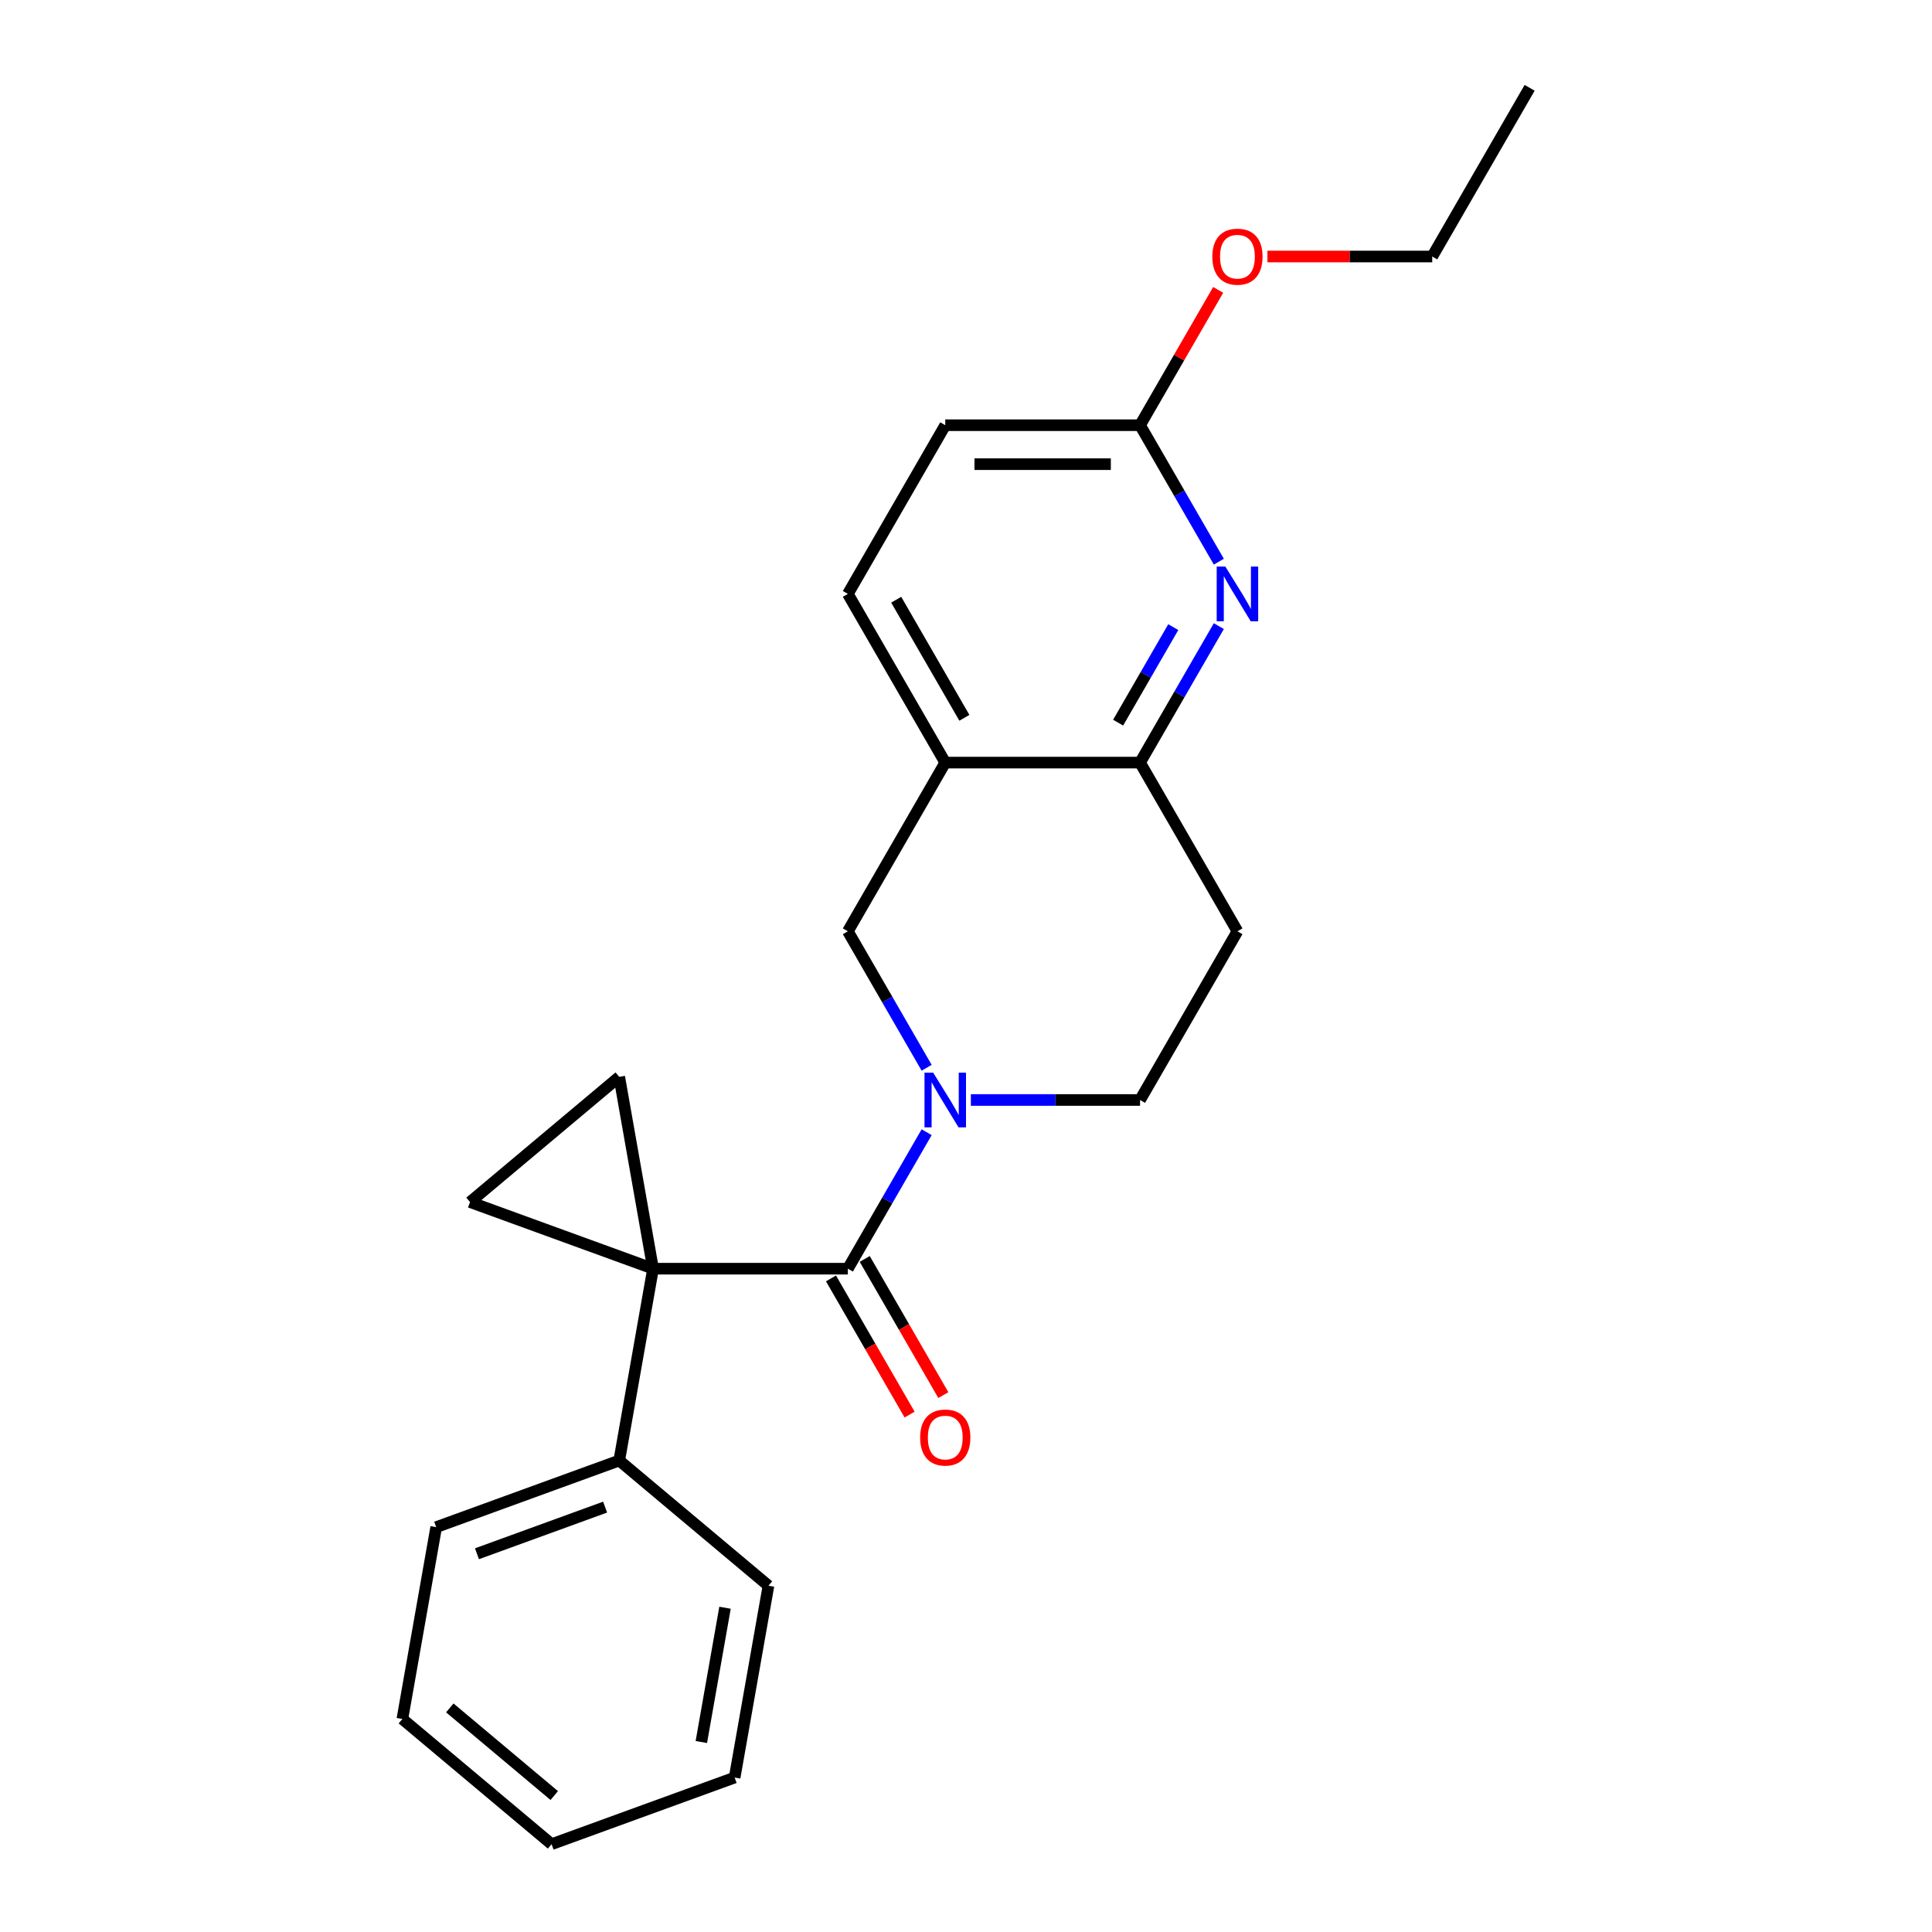 <?xml version='1.0' encoding='iso-8859-1'?>
<svg version='1.1' baseProfile='full'
              xmlns='http://www.w3.org/2000/svg'
                      xmlns:rdkit='http://www.rdkit.org/xml'
                      xmlns:xlink='http://www.w3.org/1999/xlink'
                  xml:space='preserve'
width='1000px' height='1000px' viewBox='0 0 1000 1000'>
<!-- END OF HEADER -->
<rect style='opacity:1.0;fill:#FFFFFF;stroke:none' width='1000' height='1000' x='0' y='0'> </rect>
<path class='bond-0' d='M 338.025,656.668 L 438.85,656.668' style='fill:none;fill-rule:evenodd;stroke:#000000;stroke-width:6px;stroke-linecap:butt;stroke-linejoin:miter;stroke-opacity:1' />
<path class='bond-2' d='M 338.025,656.668 L 243.282,622.184' style='fill:none;fill-rule:evenodd;stroke:#000000;stroke-width:6px;stroke-linecap:butt;stroke-linejoin:miter;stroke-opacity:1' />
<path class='bond-3' d='M 338.025,656.668 L 320.518,557.376' style='fill:none;fill-rule:evenodd;stroke:#000000;stroke-width:6px;stroke-linecap:butt;stroke-linejoin:miter;stroke-opacity:1' />
<path class='bond-11' d='M 338.025,656.668 L 320.518,755.961' style='fill:none;fill-rule:evenodd;stroke:#000000;stroke-width:6px;stroke-linecap:butt;stroke-linejoin:miter;stroke-opacity:1' />
<path class='bond-1' d='M 438.85,656.668 L 459.24,621.35' style='fill:none;fill-rule:evenodd;stroke:#000000;stroke-width:6px;stroke-linecap:butt;stroke-linejoin:miter;stroke-opacity:1' />
<path class='bond-1' d='M 459.24,621.35 L 479.631,586.033' style='fill:none;fill-rule:evenodd;stroke:#0000FF;stroke-width:6px;stroke-linecap:butt;stroke-linejoin:miter;stroke-opacity:1' />
<path class='bond-12' d='M 430.118,661.71 L 450.463,696.947' style='fill:none;fill-rule:evenodd;stroke:#000000;stroke-width:6px;stroke-linecap:butt;stroke-linejoin:miter;stroke-opacity:1' />
<path class='bond-12' d='M 450.463,696.947 L 470.807,732.185' style='fill:none;fill-rule:evenodd;stroke:#FF0000;stroke-width:6px;stroke-linecap:butt;stroke-linejoin:miter;stroke-opacity:1' />
<path class='bond-12' d='M 447.581,651.627 L 467.926,686.865' style='fill:none;fill-rule:evenodd;stroke:#000000;stroke-width:6px;stroke-linecap:butt;stroke-linejoin:miter;stroke-opacity:1' />
<path class='bond-12' d='M 467.926,686.865 L 488.27,722.103' style='fill:none;fill-rule:evenodd;stroke:#FF0000;stroke-width:6px;stroke-linecap:butt;stroke-linejoin:miter;stroke-opacity:1' />
<path class='bond-7' d='M 479.631,552.671 L 459.24,517.354' style='fill:none;fill-rule:evenodd;stroke:#0000FF;stroke-width:6px;stroke-linecap:butt;stroke-linejoin:miter;stroke-opacity:1' />
<path class='bond-7' d='M 459.24,517.354 L 438.85,482.036' style='fill:none;fill-rule:evenodd;stroke:#000000;stroke-width:6px;stroke-linecap:butt;stroke-linejoin:miter;stroke-opacity:1' />
<path class='bond-8' d='M 502.522,569.352 L 546.304,569.352' style='fill:none;fill-rule:evenodd;stroke:#0000FF;stroke-width:6px;stroke-linecap:butt;stroke-linejoin:miter;stroke-opacity:1' />
<path class='bond-8' d='M 546.304,569.352 L 590.086,569.352' style='fill:none;fill-rule:evenodd;stroke:#000000;stroke-width:6px;stroke-linecap:butt;stroke-linejoin:miter;stroke-opacity:1' />
<path class='bond-23' d='M 243.282,622.184 L 320.518,557.376' style='fill:none;fill-rule:evenodd;stroke:#000000;stroke-width:6px;stroke-linecap:butt;stroke-linejoin:miter;stroke-opacity:1' />
<path class='bond-4' d='M 630.867,324.084 L 610.477,359.402' style='fill:none;fill-rule:evenodd;stroke:#0000FF;stroke-width:6px;stroke-linecap:butt;stroke-linejoin:miter;stroke-opacity:1' />
<path class='bond-4' d='M 610.477,359.402 L 590.086,394.72' style='fill:none;fill-rule:evenodd;stroke:#000000;stroke-width:6px;stroke-linecap:butt;stroke-linejoin:miter;stroke-opacity:1' />
<path class='bond-4' d='M 607.287,324.597 L 593.013,349.319' style='fill:none;fill-rule:evenodd;stroke:#0000FF;stroke-width:6px;stroke-linecap:butt;stroke-linejoin:miter;stroke-opacity:1' />
<path class='bond-4' d='M 593.013,349.319 L 578.74,374.042' style='fill:none;fill-rule:evenodd;stroke:#000000;stroke-width:6px;stroke-linecap:butt;stroke-linejoin:miter;stroke-opacity:1' />
<path class='bond-10' d='M 630.867,290.723 L 610.477,255.405' style='fill:none;fill-rule:evenodd;stroke:#0000FF;stroke-width:6px;stroke-linecap:butt;stroke-linejoin:miter;stroke-opacity:1' />
<path class='bond-10' d='M 610.477,255.405 L 590.086,220.087' style='fill:none;fill-rule:evenodd;stroke:#000000;stroke-width:6px;stroke-linecap:butt;stroke-linejoin:miter;stroke-opacity:1' />
<path class='bond-5' d='M 489.262,394.72 L 438.85,482.036' style='fill:none;fill-rule:evenodd;stroke:#000000;stroke-width:6px;stroke-linecap:butt;stroke-linejoin:miter;stroke-opacity:1' />
<path class='bond-13' d='M 489.262,394.72 L 438.85,307.403' style='fill:none;fill-rule:evenodd;stroke:#000000;stroke-width:6px;stroke-linecap:butt;stroke-linejoin:miter;stroke-opacity:1' />
<path class='bond-13' d='M 499.163,371.54 L 463.875,310.418' style='fill:none;fill-rule:evenodd;stroke:#000000;stroke-width:6px;stroke-linecap:butt;stroke-linejoin:miter;stroke-opacity:1' />
<path class='bond-25' d='M 489.262,394.72 L 590.086,394.72' style='fill:none;fill-rule:evenodd;stroke:#000000;stroke-width:6px;stroke-linecap:butt;stroke-linejoin:miter;stroke-opacity:1' />
<path class='bond-6' d='M 590.086,394.72 L 640.498,482.036' style='fill:none;fill-rule:evenodd;stroke:#000000;stroke-width:6px;stroke-linecap:butt;stroke-linejoin:miter;stroke-opacity:1' />
<path class='bond-9' d='M 590.086,569.352 L 640.498,482.036' style='fill:none;fill-rule:evenodd;stroke:#000000;stroke-width:6px;stroke-linecap:butt;stroke-linejoin:miter;stroke-opacity:1' />
<path class='bond-15' d='M 590.086,220.087 L 610.303,185.069' style='fill:none;fill-rule:evenodd;stroke:#000000;stroke-width:6px;stroke-linecap:butt;stroke-linejoin:miter;stroke-opacity:1' />
<path class='bond-15' d='M 610.303,185.069 L 630.521,150.051' style='fill:none;fill-rule:evenodd;stroke:#FF0000;stroke-width:6px;stroke-linecap:butt;stroke-linejoin:miter;stroke-opacity:1' />
<path class='bond-26' d='M 590.086,220.087 L 489.262,220.087' style='fill:none;fill-rule:evenodd;stroke:#000000;stroke-width:6px;stroke-linecap:butt;stroke-linejoin:miter;stroke-opacity:1' />
<path class='bond-26' d='M 574.962,240.252 L 504.385,240.252' style='fill:none;fill-rule:evenodd;stroke:#000000;stroke-width:6px;stroke-linecap:butt;stroke-linejoin:miter;stroke-opacity:1' />
<path class='bond-16' d='M 320.518,755.961 L 225.774,790.445' style='fill:none;fill-rule:evenodd;stroke:#000000;stroke-width:6px;stroke-linecap:butt;stroke-linejoin:miter;stroke-opacity:1' />
<path class='bond-16' d='M 313.203,780.082 L 246.882,804.221' style='fill:none;fill-rule:evenodd;stroke:#000000;stroke-width:6px;stroke-linecap:butt;stroke-linejoin:miter;stroke-opacity:1' />
<path class='bond-17' d='M 320.518,755.961 L 397.753,820.769' style='fill:none;fill-rule:evenodd;stroke:#000000;stroke-width:6px;stroke-linecap:butt;stroke-linejoin:miter;stroke-opacity:1' />
<path class='bond-14' d='M 438.85,307.403 L 489.262,220.087' style='fill:none;fill-rule:evenodd;stroke:#000000;stroke-width:6px;stroke-linecap:butt;stroke-linejoin:miter;stroke-opacity:1' />
<path class='bond-18' d='M 656.018,132.771 L 698.67,132.771' style='fill:none;fill-rule:evenodd;stroke:#FF0000;stroke-width:6px;stroke-linecap:butt;stroke-linejoin:miter;stroke-opacity:1' />
<path class='bond-18' d='M 698.67,132.771 L 741.322,132.771' style='fill:none;fill-rule:evenodd;stroke:#000000;stroke-width:6px;stroke-linecap:butt;stroke-linejoin:miter;stroke-opacity:1' />
<path class='bond-20' d='M 225.774,790.445 L 208.266,889.737' style='fill:none;fill-rule:evenodd;stroke:#000000;stroke-width:6px;stroke-linecap:butt;stroke-linejoin:miter;stroke-opacity:1' />
<path class='bond-21' d='M 397.753,820.769 L 380.245,920.062' style='fill:none;fill-rule:evenodd;stroke:#000000;stroke-width:6px;stroke-linecap:butt;stroke-linejoin:miter;stroke-opacity:1' />
<path class='bond-21' d='M 375.269,832.161 L 363.013,901.666' style='fill:none;fill-rule:evenodd;stroke:#000000;stroke-width:6px;stroke-linecap:butt;stroke-linejoin:miter;stroke-opacity:1' />
<path class='bond-19' d='M 741.322,132.771 L 791.734,45.455' style='fill:none;fill-rule:evenodd;stroke:#000000;stroke-width:6px;stroke-linecap:butt;stroke-linejoin:miter;stroke-opacity:1' />
<path class='bond-24' d='M 208.266,889.737 L 285.502,954.545' style='fill:none;fill-rule:evenodd;stroke:#000000;stroke-width:6px;stroke-linecap:butt;stroke-linejoin:miter;stroke-opacity:1' />
<path class='bond-24' d='M 232.813,884.011 L 286.878,929.377' style='fill:none;fill-rule:evenodd;stroke:#000000;stroke-width:6px;stroke-linecap:butt;stroke-linejoin:miter;stroke-opacity:1' />
<path class='bond-22' d='M 380.245,920.062 L 285.502,954.545' style='fill:none;fill-rule:evenodd;stroke:#000000;stroke-width:6px;stroke-linecap:butt;stroke-linejoin:miter;stroke-opacity:1' />
<path  class='atom-2' d='M 483.002 555.192
L 492.282 570.192
Q 493.202 571.672, 494.682 574.352
Q 496.162 577.032, 496.242 577.192
L 496.242 555.192
L 500.002 555.192
L 500.002 583.512
L 496.122 583.512
L 486.162 567.112
Q 485.002 565.192, 483.762 562.992
Q 482.562 560.792, 482.202 560.112
L 482.202 583.512
L 478.522 583.512
L 478.522 555.192
L 483.002 555.192
' fill='#0000FF'/>
<path  class='atom-5' d='M 634.238 293.243
L 643.518 308.243
Q 644.438 309.723, 645.918 312.403
Q 647.398 315.083, 647.478 315.243
L 647.478 293.243
L 651.238 293.243
L 651.238 321.563
L 647.358 321.563
L 637.398 305.163
Q 636.238 303.243, 634.998 301.043
Q 633.798 298.843, 633.438 298.163
L 633.438 321.563
L 629.758 321.563
L 629.758 293.243
L 634.238 293.243
' fill='#0000FF'/>
<path  class='atom-13' d='M 476.262 744.065
Q 476.262 737.265, 479.622 733.465
Q 482.982 729.665, 489.262 729.665
Q 495.542 729.665, 498.902 733.465
Q 502.262 737.265, 502.262 744.065
Q 502.262 750.945, 498.862 754.865
Q 495.462 758.745, 489.262 758.745
Q 483.022 758.745, 479.622 754.865
Q 476.262 750.985, 476.262 744.065
M 489.262 755.545
Q 493.582 755.545, 495.902 752.665
Q 498.262 749.745, 498.262 744.065
Q 498.262 738.505, 495.902 735.705
Q 493.582 732.865, 489.262 732.865
Q 484.942 732.865, 482.582 735.665
Q 480.262 738.465, 480.262 744.065
Q 480.262 749.785, 482.582 752.665
Q 484.942 755.545, 489.262 755.545
' fill='#FF0000'/>
<path  class='atom-16' d='M 627.498 132.851
Q 627.498 126.051, 630.858 122.251
Q 634.218 118.451, 640.498 118.451
Q 646.778 118.451, 650.138 122.251
Q 653.498 126.051, 653.498 132.851
Q 653.498 139.731, 650.098 143.651
Q 646.698 147.531, 640.498 147.531
Q 634.258 147.531, 630.858 143.651
Q 627.498 139.771, 627.498 132.851
M 640.498 144.331
Q 644.818 144.331, 647.138 141.451
Q 649.498 138.531, 649.498 132.851
Q 649.498 127.291, 647.138 124.491
Q 644.818 121.651, 640.498 121.651
Q 636.178 121.651, 633.818 124.451
Q 631.498 127.251, 631.498 132.851
Q 631.498 138.571, 633.818 141.451
Q 636.178 144.331, 640.498 144.331
' fill='#FF0000'/>
</svg>
